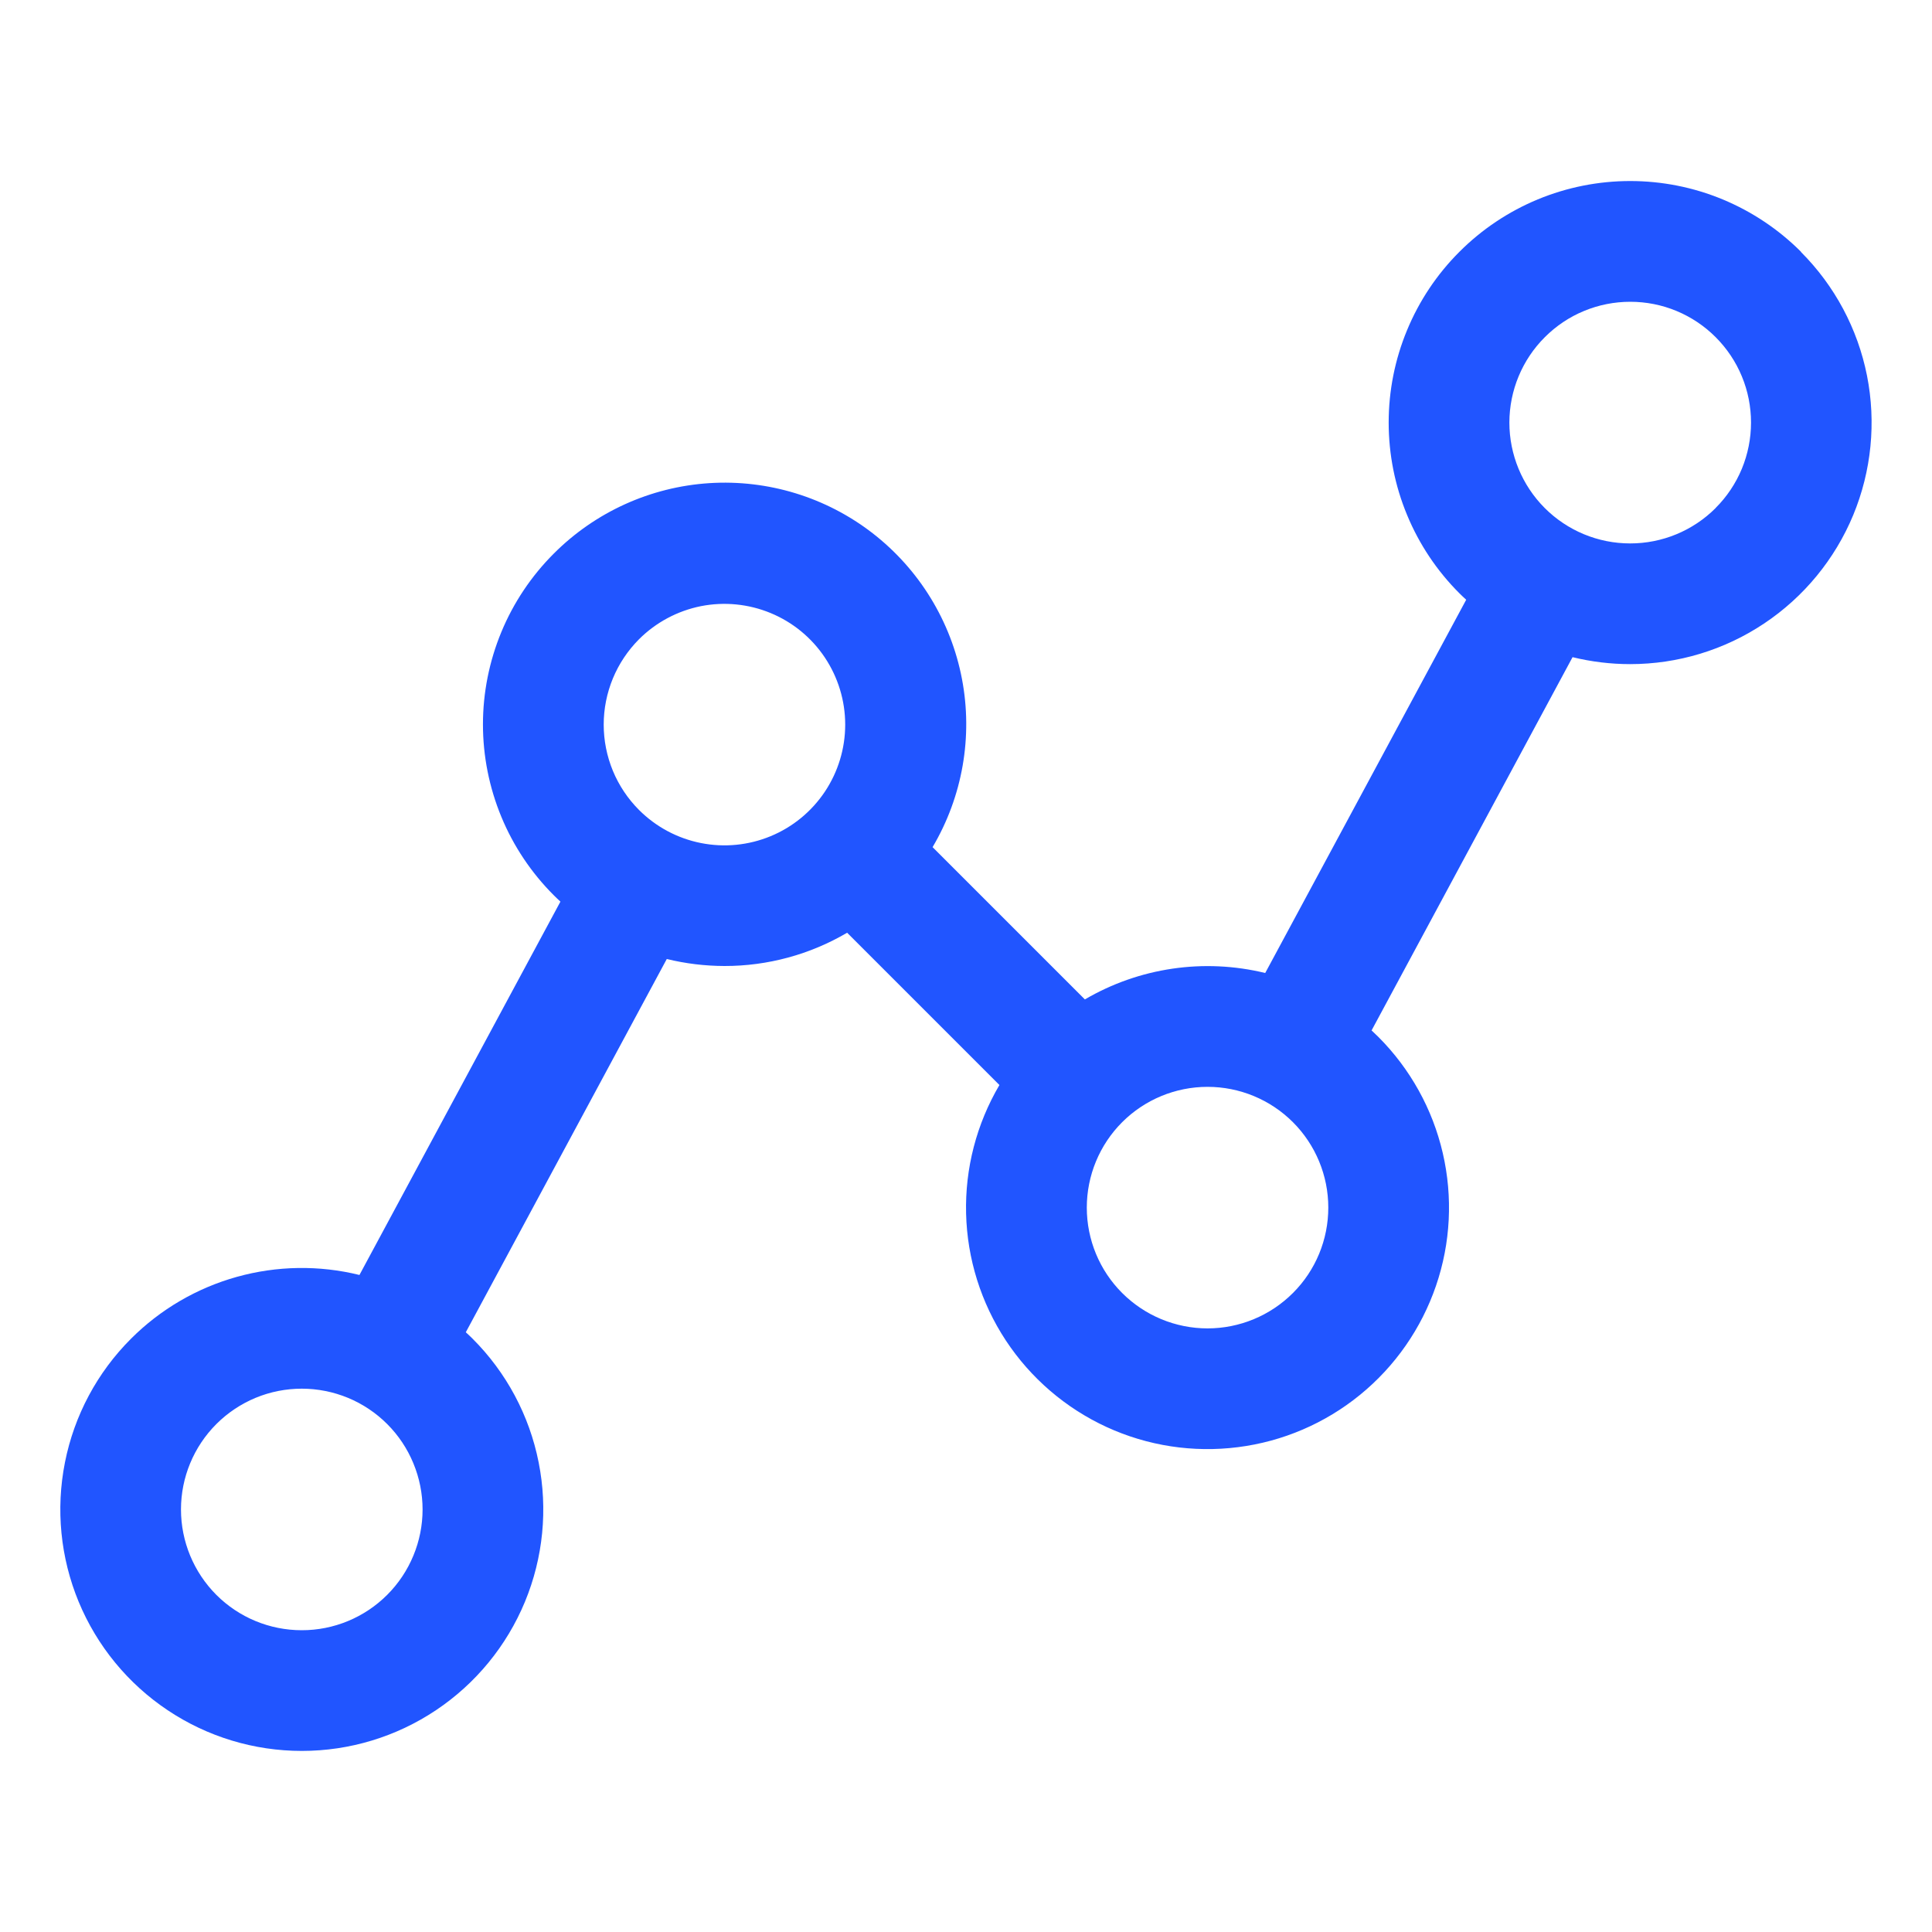 <svg width="40" height="40" viewBox="0 0 40 40" fill="none" xmlns="http://www.w3.org/2000/svg">
<path d="M37.288 5.213C36.823 4.748 36.272 4.38 35.665 4.128C35.059 3.877 34.408 3.748 33.752 3.748C33.095 3.748 32.445 3.877 31.838 4.128C31.231 4.38 30.68 4.748 30.216 5.213C29.751 5.677 29.383 6.228 29.132 6.835C28.88 7.442 28.751 8.092 28.751 8.748C28.751 9.405 28.88 10.056 29.132 10.662C29.383 11.269 29.751 11.82 30.216 12.284C30.261 12.33 30.309 12.373 30.356 12.417L26.195 20.145C24.927 19.836 23.588 20.032 22.461 20.692L19.308 17.539C19.928 16.491 20.145 15.252 19.916 14.055C19.687 12.858 19.03 11.787 18.067 11.04C17.104 10.294 15.901 9.926 14.686 10.003C13.47 10.081 12.324 10.6 11.464 11.463C11 11.927 10.631 12.478 10.38 13.085C10.129 13.691 9.999 14.342 9.999 14.998C9.999 15.655 10.129 16.305 10.38 16.912C10.631 17.519 11 18.07 11.464 18.534C11.509 18.58 11.556 18.623 11.603 18.667L7.442 26.397C6.607 26.191 5.733 26.205 4.904 26.436C4.076 26.667 3.321 27.108 2.713 27.716C2.013 28.415 1.537 29.306 1.345 30.276C1.152 31.246 1.251 32.251 1.629 33.164C2.008 34.078 2.649 34.859 3.471 35.408C4.293 35.958 5.26 36.251 6.249 36.251C7.237 36.251 8.204 35.958 9.026 35.408C9.848 34.859 10.489 34.078 10.868 33.164C11.246 32.251 11.345 31.246 11.152 30.276C10.96 29.306 10.484 28.415 9.784 27.716C9.739 27.67 9.691 27.627 9.644 27.583L13.805 19.855C14.196 19.951 14.597 19.999 15 20C15.893 20.001 16.77 19.763 17.539 19.311L20.692 22.464C20.218 23.27 19.978 24.192 20.002 25.127C20.025 26.062 20.31 26.971 20.824 27.752C21.339 28.533 22.062 29.154 22.911 29.545C23.761 29.936 24.703 30.08 25.631 29.962C26.558 29.845 27.434 29.469 28.159 28.878C28.884 28.287 29.428 27.505 29.731 26.62C30.034 25.736 30.082 24.784 29.871 23.873C29.66 22.962 29.197 22.128 28.536 21.467C28.491 21.422 28.444 21.378 28.397 21.334L32.558 13.606C32.948 13.701 33.348 13.75 33.75 13.75C34.739 13.75 35.705 13.457 36.527 12.907C37.349 12.358 37.99 11.577 38.369 10.664C38.747 9.75 38.846 8.745 38.654 7.776C38.461 6.806 37.985 5.915 37.286 5.216L37.288 5.213ZM8.016 33.02C7.547 33.489 6.91 33.753 6.247 33.752C5.584 33.752 4.948 33.489 4.479 33.02C4.01 32.55 3.747 31.914 3.747 31.251C3.747 30.588 4.011 29.952 4.48 29.483C4.712 29.251 4.988 29.067 5.291 28.941C5.595 28.815 5.92 28.751 6.248 28.751C6.577 28.751 6.902 28.816 7.205 28.941C7.509 29.067 7.784 29.251 8.017 29.484C8.249 29.716 8.433 29.992 8.558 30.295C8.684 30.599 8.749 30.924 8.749 31.252C8.749 31.581 8.684 31.906 8.558 32.209C8.432 32.513 8.248 32.788 8.016 33.02ZM13.231 16.77C12.999 16.538 12.815 16.263 12.689 15.959C12.564 15.656 12.499 15.331 12.499 15.002C12.499 14.674 12.564 14.349 12.689 14.046C12.815 13.742 12.999 13.467 13.231 13.234C13.581 12.885 14.027 12.647 14.511 12.55C14.996 12.454 15.499 12.504 15.956 12.693C16.413 12.882 16.803 13.202 17.078 13.614C17.352 14.025 17.499 14.508 17.499 15.002C17.499 15.497 17.352 15.98 17.078 16.391C16.803 16.802 16.413 17.123 15.956 17.312C15.499 17.501 14.996 17.551 14.511 17.454C14.027 17.358 13.581 17.12 13.231 16.77ZM26.769 26.77C26.3 27.239 25.664 27.503 25.001 27.503C24.338 27.503 23.702 27.239 23.233 26.77C22.764 26.302 22.501 25.666 22.501 25.002C22.501 24.339 22.764 23.703 23.233 23.234C23.702 22.765 24.338 22.502 25.001 22.502C25.664 22.502 26.3 22.765 26.769 23.234C27.238 23.703 27.501 24.339 27.501 25.002C27.501 25.666 27.238 26.302 26.769 26.77ZM35.519 10.52C35.049 10.989 34.413 11.252 33.749 11.251C33.086 11.251 32.45 10.987 31.981 10.517C31.513 10.048 31.25 9.411 31.25 8.748C31.251 8.084 31.515 7.448 31.985 6.98C32.217 6.748 32.492 6.563 32.796 6.438C33.099 6.312 33.425 6.248 33.753 6.248C34.081 6.248 34.407 6.312 34.71 6.438C35.013 6.564 35.289 6.748 35.521 6.981C35.753 7.213 35.938 7.489 36.063 7.792C36.189 8.095 36.253 8.421 36.253 8.749C36.253 9.077 36.188 9.403 36.063 9.706C35.937 10.009 35.753 10.285 35.52 10.517L35.519 10.52Z" fill="#2155FF"/>
</svg>
